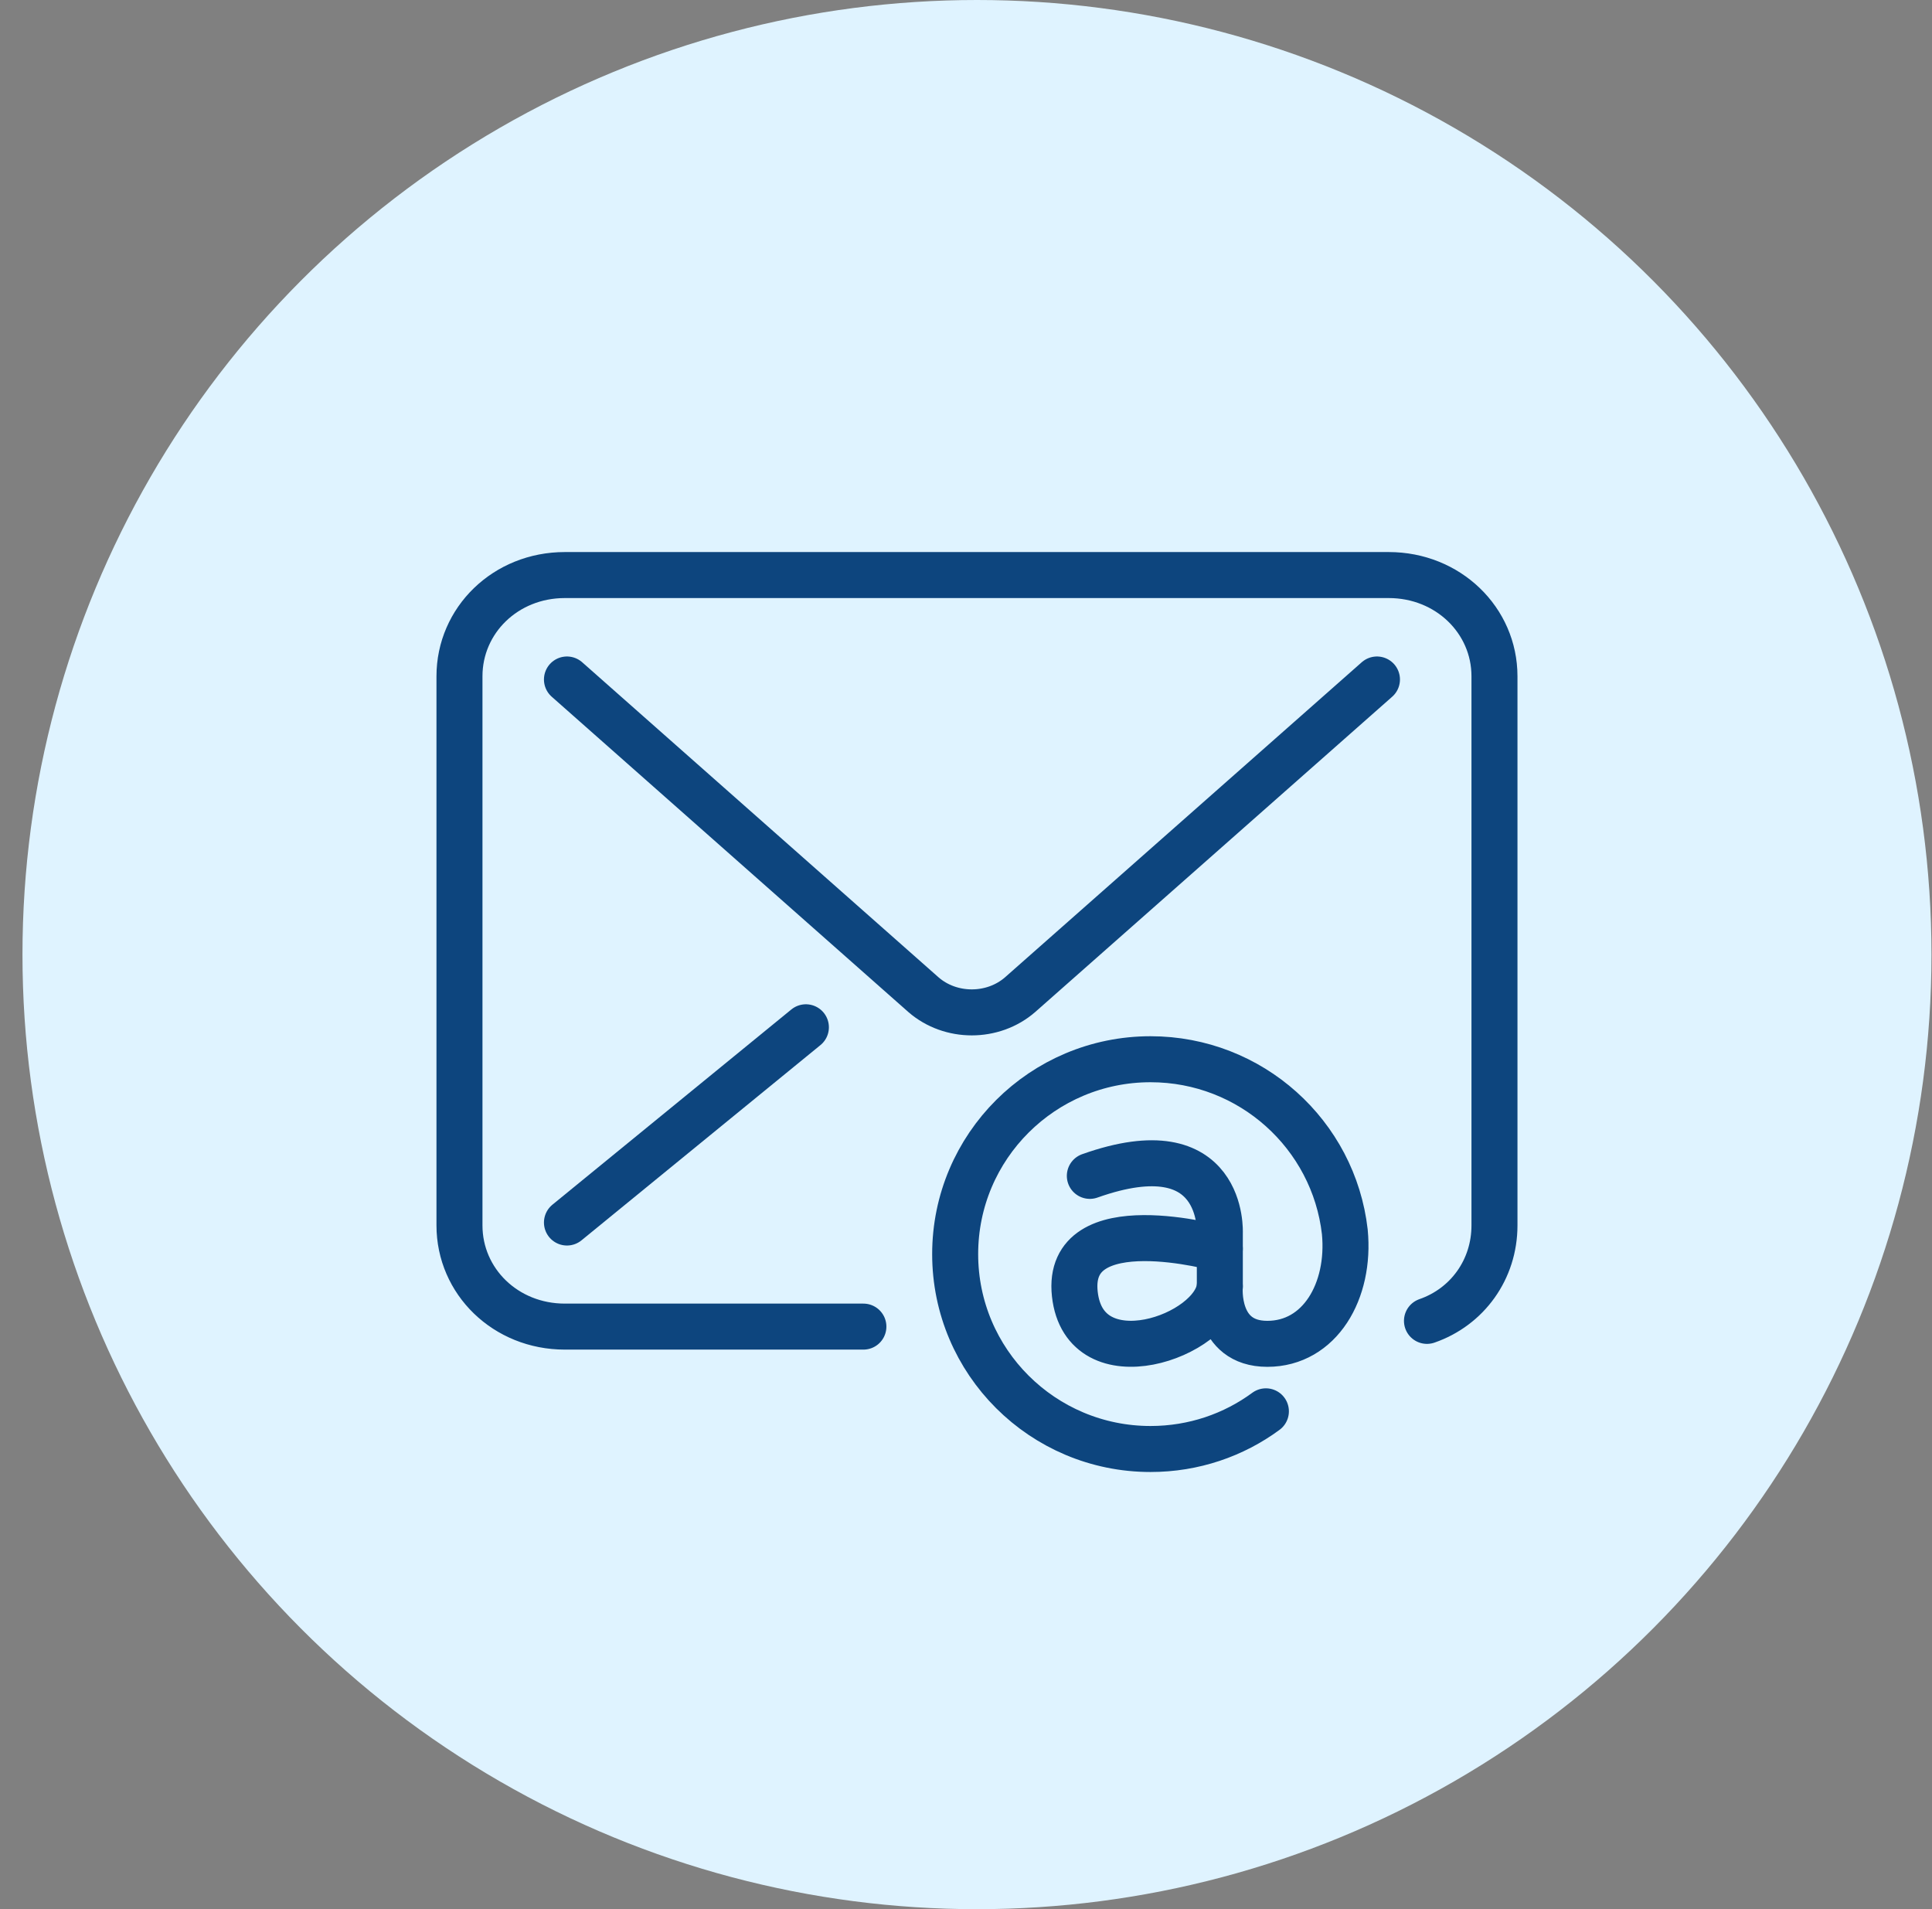 <?xml version="1.0" encoding="UTF-8"?>
<svg xmlns="http://www.w3.org/2000/svg" width="84" height="83" viewBox="0 0 84 83" fill="none">
  <rect x="0" y="0" width="84" height="83" fill="#808080" stroke="none"/>
  <g id="Group 77">
    <circle id="Ellipse 4" cx="42.477" cy="41.5" r="41.5" fill="#dff3ff"></circle>
    <g id="Group 76">
      <path id="Vector" d="M59.868 29.54L44.355 43.24C43.175 44.27 41.327 44.27 40.147 43.24L24.65 29.54" stroke="#0D457E" stroke-width="2" stroke-linecap="round" stroke-linejoin="round"></path>
      <path id="Vector_2" d="M35.039 44.66L24.65 53.148" stroke="#0D457E" stroke-width="2" stroke-linecap="round" stroke-linejoin="round"></path>
      <path id="Vector_3" d="M62.042 57.424C63.796 56.815 64.977 55.192 64.977 53.273V29.4C64.977 26.966 62.958 25 60.38 25H24.557C21.98 25 19.977 26.966 19.977 29.4V53.273C19.977 55.707 21.98 57.673 24.557 57.673H37.539" stroke="#0D457E" stroke-width="2" stroke-linecap="round" stroke-linejoin="round"></path>
      <path id="Vector_4" d="M53.036 55.941V53.601C53.036 53.601 53.269 49.029 47.384 51.12" stroke="#0D457E" stroke-width="2" stroke-linecap="round" stroke-linejoin="round"></path>
      <path id="Vector_5" d="M53.035 54.288C53.035 54.288 46.312 52.4 46.731 56.254C47.15 60.076 52.818 58.11 53.035 55.926C53.035 55.926 52.818 58.422 55.101 58.422C57.383 58.422 58.719 56.129 58.47 53.554C57.989 49.326 54.386 46.049 50.023 46.049C45.334 46.049 41.529 49.84 41.529 54.522C41.529 59.203 45.334 62.994 50.023 62.994C51.902 62.994 53.641 62.386 55.039 61.356" stroke="#0D457E" stroke-width="2" stroke-linecap="round" stroke-linejoin="round"></path>
    </g>
  </g>
</svg>
